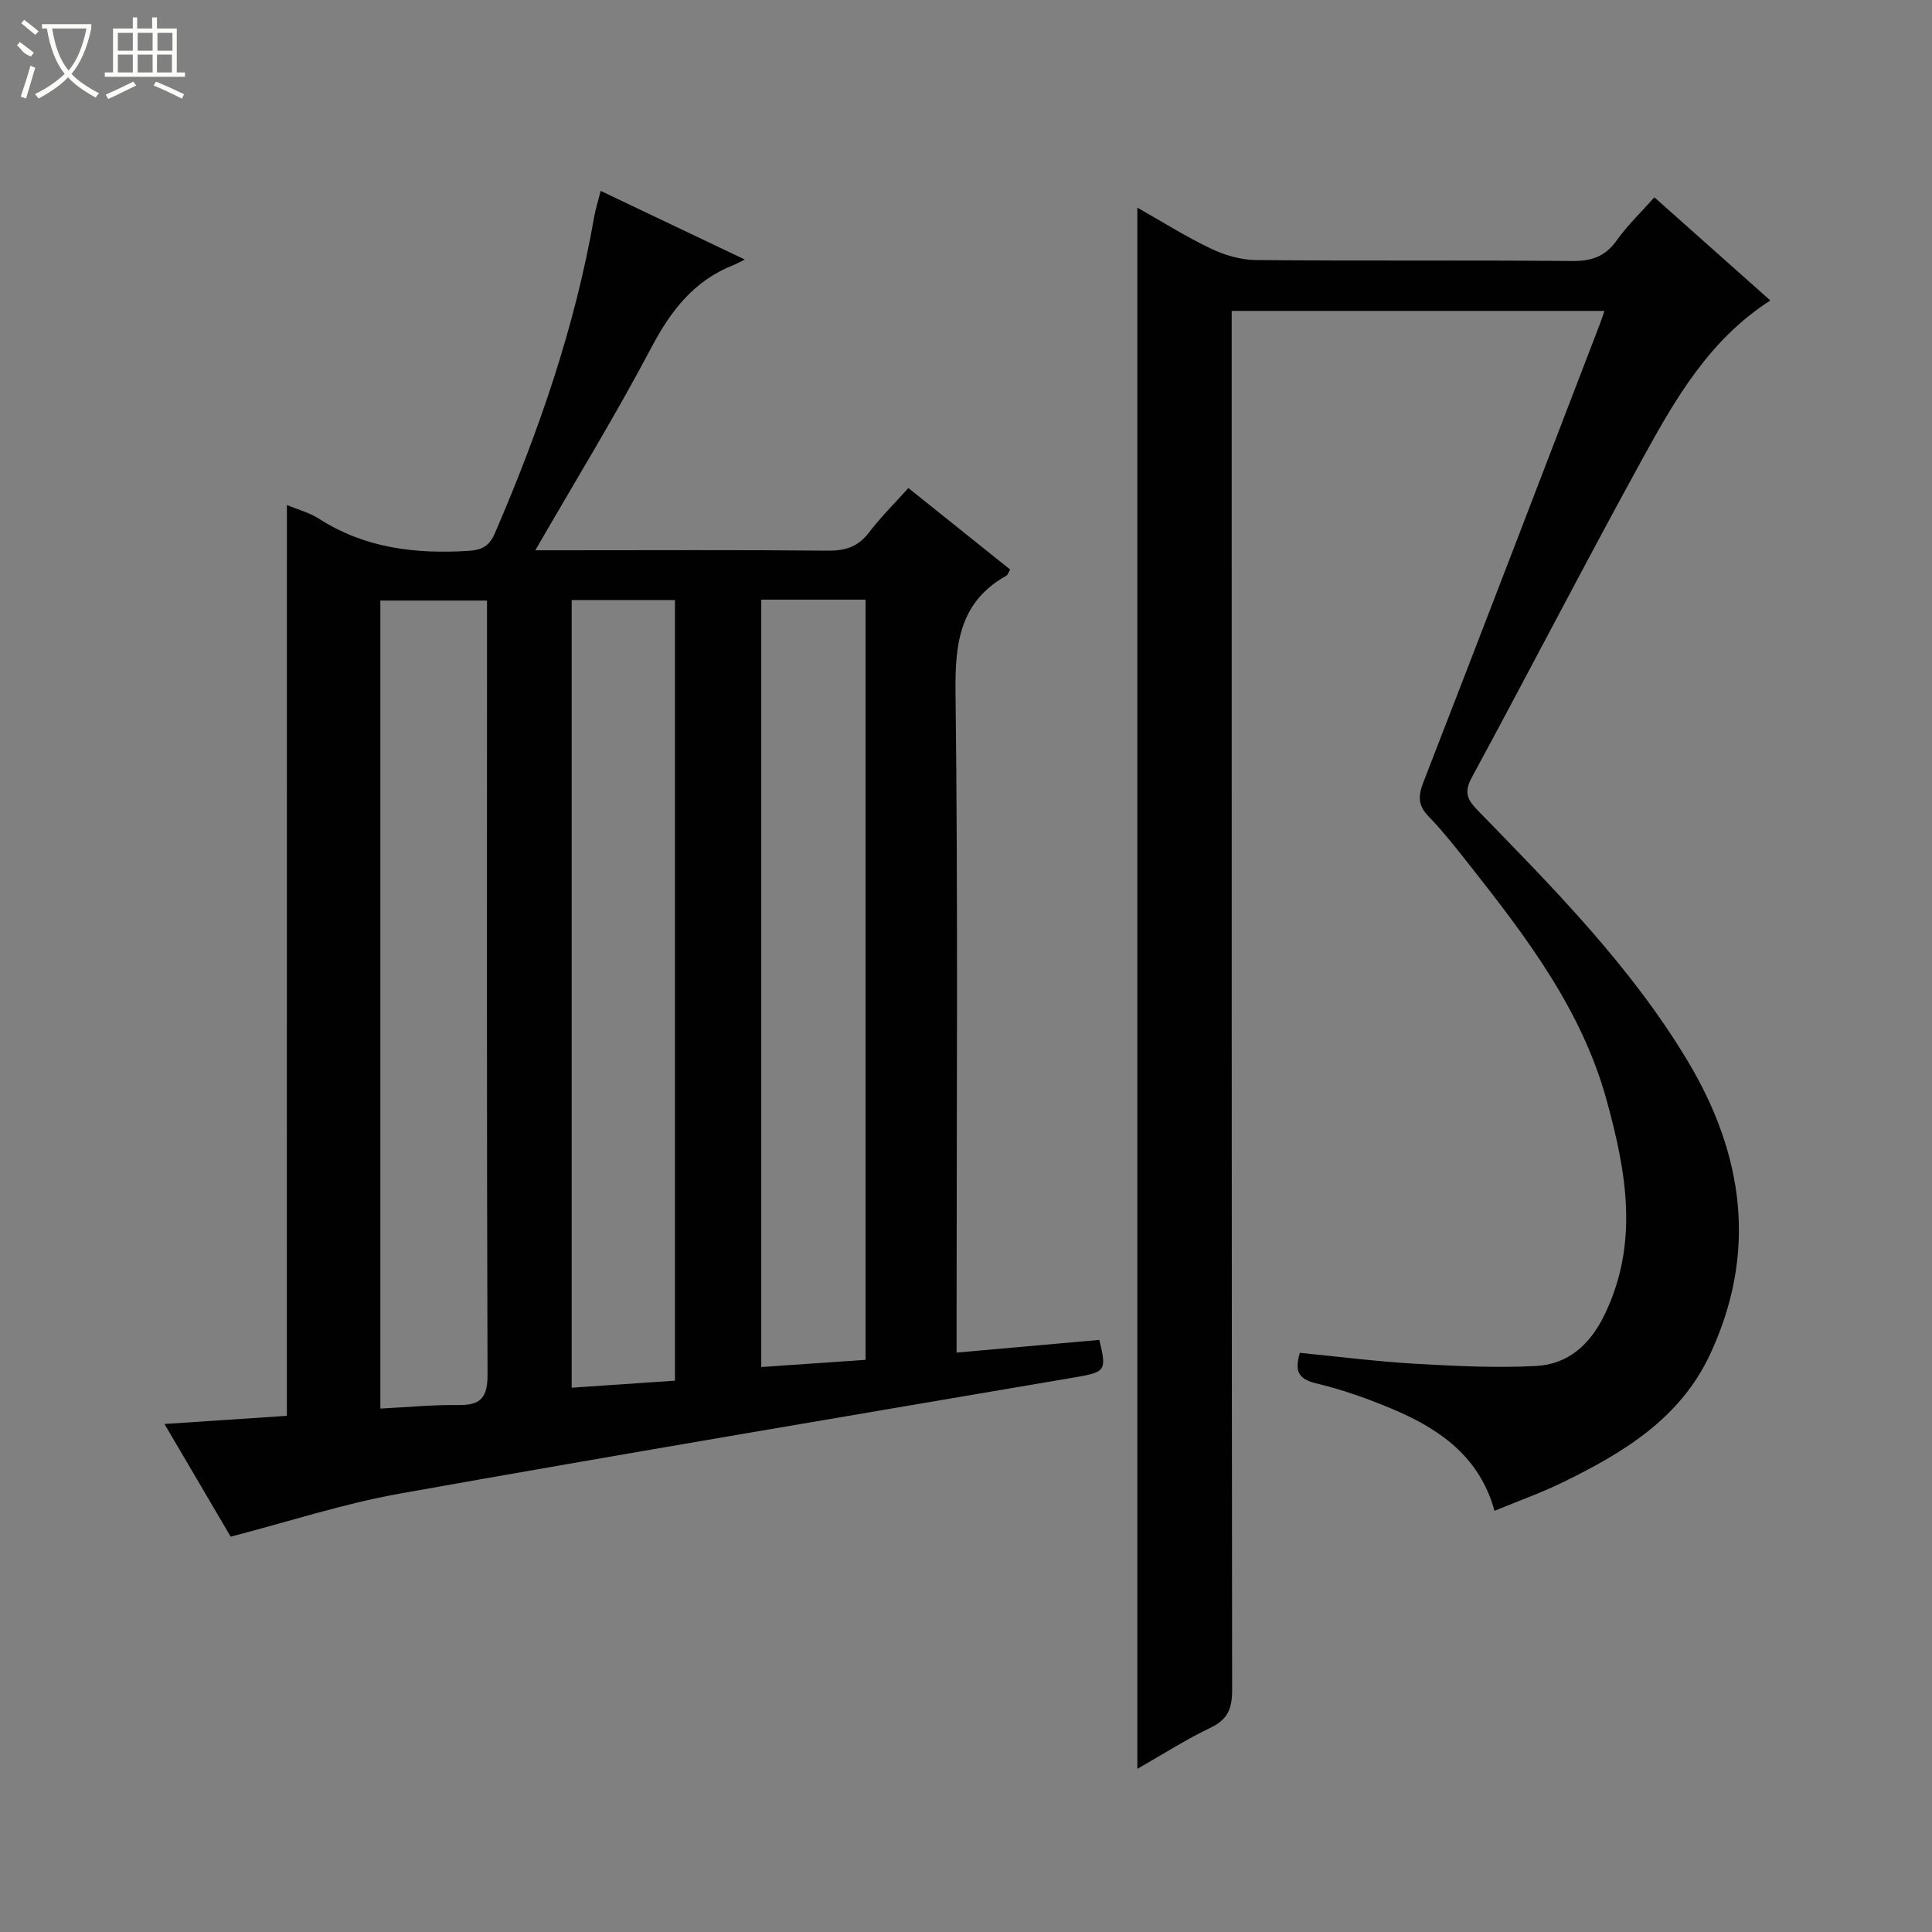 <svg enable-background="new 0 0 400 400" viewBox="0 0 400 400" xmlns="http://www.w3.org/2000/svg"><rect x="0" y="0" width="400" height="400" fill="#808080" stroke="none"/><path d="m59.4 104.56c2.36.98 4.67 1.57 6.57 2.79 9.53 6.15 19.99 7.38 31.02 6.7 2.97-.18 4.39-1.12 5.51-3.74 9.09-21.09 16.56-42.67 20.51-65.38.28-1.63.8-3.21 1.35-5.41 9.72 4.63 19.25 9.16 29.84 14.21-1.15.57-1.72.91-2.34 1.15-8.17 3.22-12.97 9.43-17.01 17.09-7.36 13.95-15.62 27.41-24.02 41.96h5.54c18.32 0 36.65-.1 54.97.08 3.63.03 6.3-.76 8.55-3.73 2.39-3.15 5.23-5.95 8.18-9.24 7.24 5.8 14.18 11.35 21.08 16.88-.42.71-.52 1.11-.76 1.25-9.55 5.35-10.68 13.76-10.56 23.95.53 43.47.22 86.95.22 130.43v6.49c10.22-.91 19.9-1.77 29.55-2.63 1.57 6.4 1.29 6.67-5.03 7.75-46.61 7.95-93.24 15.76-139.78 24.07-11.68 2.08-23.06 5.82-35.03 8.92-4.14-7.05-8.67-14.74-13.71-23.33 9.07-.6 17.34-1.15 25.34-1.69.01-63.15.01-125.56.01-188.57zm41.43 19.78c-7.84 0-14.91 0-22.08 0v167.29c5.62-.28 10.9-.81 16.17-.73 4.71.07 6.04-1.65 6.02-6.4-.18-51.65-.11-103.29-.11-154.94 0-1.64 0-3.27 0-5.22zm56.78-.19v158.88c7.39-.51 14.31-.99 21.6-1.49 0-52.53 0-104.89 0-157.39-7.32 0-14.3 0-21.6 0zm-39.25.08v163.08c7.3-.5 14.22-.97 21.38-1.46 0-54.04 0-107.72 0-161.62-7.18 0-14.1 0-21.38 0z" fill="#010102"/><path d="m309.42 312.8c-3.01-10.97-11.02-16.71-20.44-20.78-5.32-2.29-10.86-4.26-16.48-5.61-3.87-.93-4.45-2.7-3.38-6.32 7.87.77 15.72 1.78 23.61 2.24 8.43.49 16.91.92 25.32.48 6.56-.35 11.1-4.37 14.08-10.45 7.28-14.9 4.61-29.7.47-44.7-5.15-18.64-16.53-33.56-28.18-48.35-2.78-3.53-5.56-7.09-8.67-10.31-2.23-2.31-2.14-4.25-1.04-7.09 12.27-31.57 24.38-63.21 36.53-94.83.29-.75.53-1.52.95-2.71-25.75 0-51.11 0-77.18 0v6.16c0 93.14-.02 186.28.09 279.42 0 3.82-.92 6.06-4.48 7.76-5.07 2.42-9.83 5.48-15.14 8.51 0-107.9 0-215.31 0-323.23 5.09 2.88 9.97 5.97 15.15 8.45 2.86 1.37 6.21 2.37 9.35 2.4 21.83.2 43.65 0 65.48.2 4.05.04 6.89-.92 9.27-4.28 2.2-3.1 5-5.77 7.79-8.91 8 7.12 15.9 14.15 24.01 21.36-12.67 8.13-19.71 20.46-26.49 32.8-12 21.85-23.44 44.01-35.31 65.94-1.59 2.95-1.08 4.46 1.1 6.71 15.79 16.22 31.77 32.34 43.53 51.91 11.67 19.44 14.55 39.75 4.68 60.86-6.24 13.35-18.11 20.45-30.67 26.56-4.45 2.15-9.15 3.82-13.95 5.81z" fill="#010102"/><g fill="#fbfcfa"><path d="m6.4 11.7c-2-.8-1.9-1.6-2.9-2.3l.6-.7c.9.7 1.9 1.4 2.9 2.2zm-2.1 8.3c.7-2.1 1.4-4.2 2-6.4.2.1.6.3 1 .4-.7 2.3-1.3 4.4-1.9 6.4zm3-12.8c-1.1-.9-2.1-1.7-2.9-2.4l.6-.7c1 .8 2 1.5 3 2.4zm1.4-1.3v-.9h10.2v.9c-.9 4.2-2.3 7.3-4.1 9.4 1.3 1.4 3.2 2.7 5.7 4-.2.2-.4.5-.7.9-2.5-1.4-4.4-2.7-5.7-4.2-1.4 1.5-3.5 3-6.1 4.4 0 0 0 0-.1-.1-.3-.4-.5-.7-.7-.8 2.7-1.3 4.7-2.8 6.2-4.2-1.8-2.2-3-5.3-3.7-9.4zm9.2 0h-7.1c.6 3.8 1.7 6.7 3.4 8.7 1.7-2 2.9-4.8 3.7-8.7z"/><path d="m31.6 3.6h.9v2.3h4.1v9.1h1.7v.9h-16.6v-.9h1.7v-9.1h4.1v-2.3h.9v2.3h3.1v-2.3zm-4 13.3.6.8c-1.9.9-3.8 1.9-5.8 2.8-.2-.3-.3-.6-.5-.9 2-.9 3.9-1.8 5.7-2.7zm-3.2-10.1v3.7h3.1v-3.7zm0 4.5v3.7h3.1v-3.7zm4.1-4.5v3.7h3.1v-3.7zm0 4.5v3.7h3.1v-3.7zm9.1 9.1c-2.1-1.1-4.1-2-5.8-2.7l.5-.8c2.2.9 4.1 1.8 5.8 2.6l-.4.9zm-1.9-13.6h-3.1v3.7h3.1zm-3.2 4.5v3.7h3.1v-3.7z"/></g></svg>